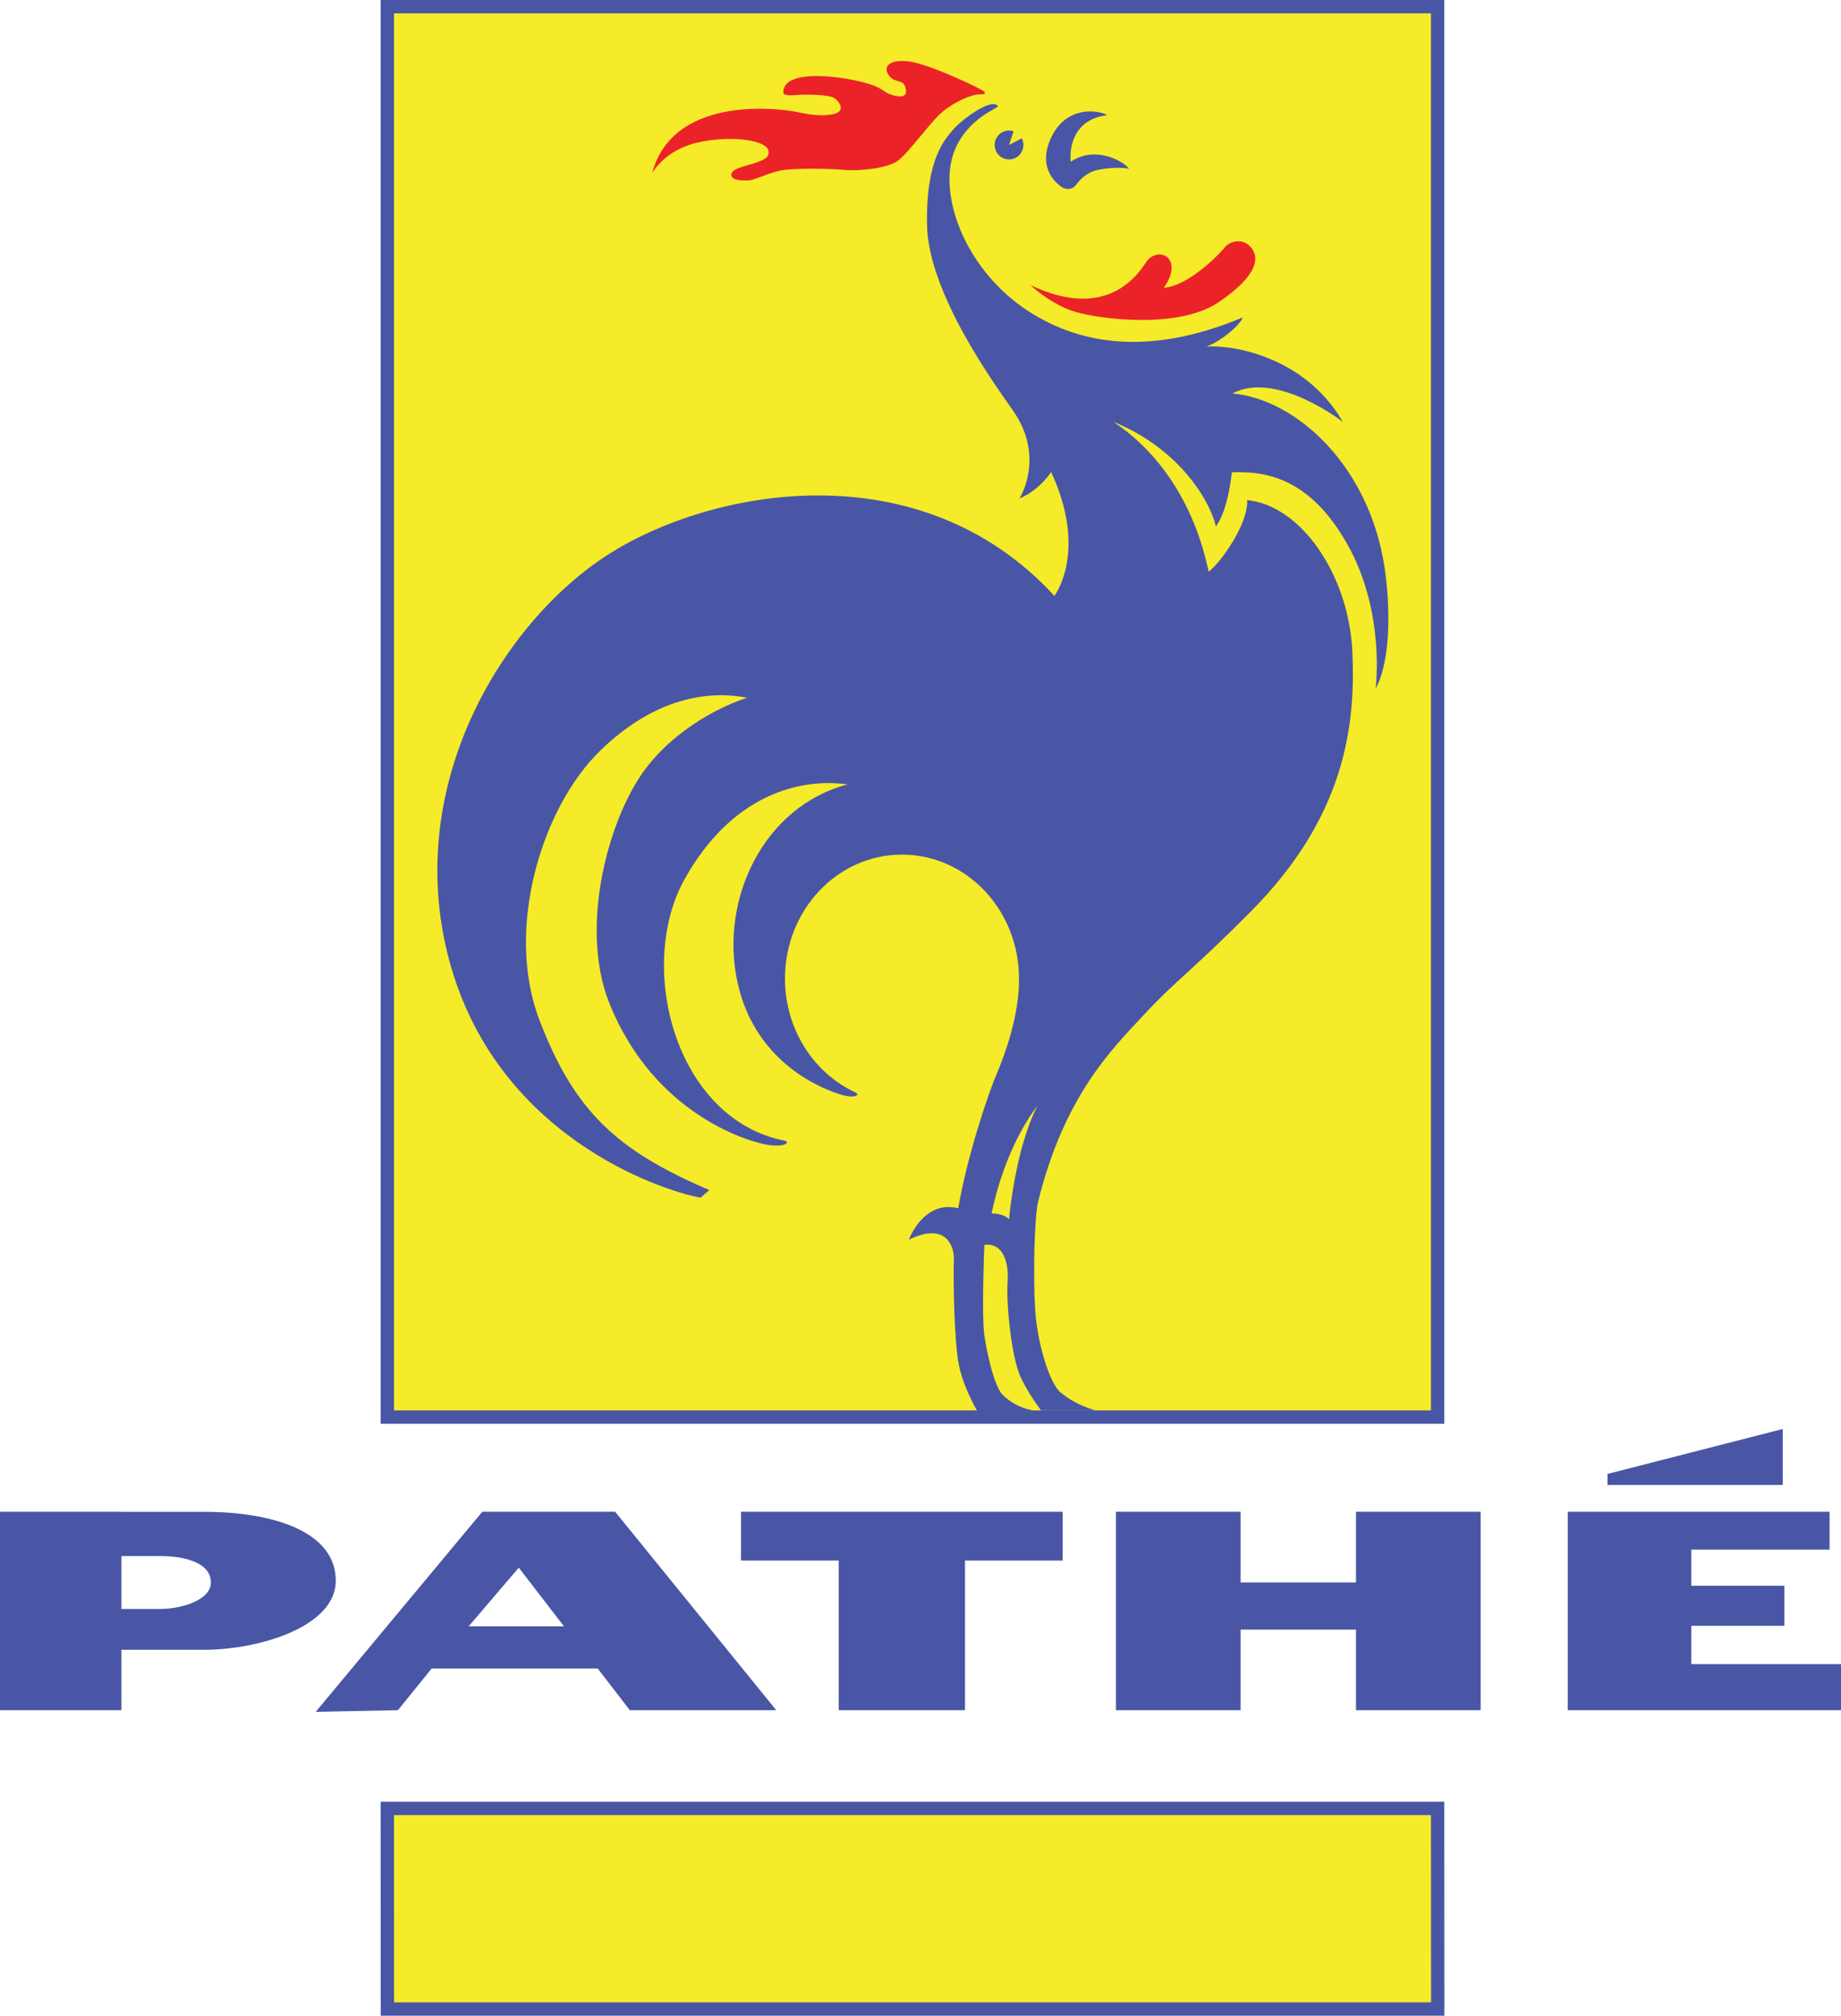 <?xml version="1.0" encoding="utf-8"?>
<!-- Generator: Adobe Illustrator 16.0.0, SVG Export Plug-In . SVG Version: 6.00 Build 0)  -->
<!DOCTYPE svg PUBLIC "-//W3C//DTD SVG 1.1//EN" "http://www.w3.org/Graphics/SVG/1.1/DTD/svg11.dtd">
<svg version="1.1" id="Layer_1" xmlns="http://www.w3.org/2000/svg" xmlns:xlink="http://www.w3.org/1999/xlink" x="0px" y="0px"
	 width="639.904px" height="700.461px" viewBox="0 0 639.904 700.461" enable-background="new 0 0 639.904 700.461"
	 xml:space="preserve">
<g>
	<polygon fill="#4956A5" points="502.051,700.461 132.337,700.461 132.306,626.116 502.014,626.116 	"/>
	<polygon fill="#F5EB29" points="136.969,695.827 497.416,695.827 497.383,630.75 136.942,630.75 	"/>
	<rect x="132.308" fill="#4956A5" width="369.708" height="494.758"/>
	<rect x="136.94" y="4.633" fill="#F5EB29" width="360.442" height="485.491"/>
	<path fill-rule="evenodd" clip-rule="evenodd" fill="#4956A5" d="M116.711,549.339c0,15.999-26.835,23.972-45.758,23.972H42.194
		v20.98H0v-68.953h42.194v0.029h28.759C94.038,525.368,116.711,531.818,116.711,549.339L116.711,549.339z M42.194,559.116h13.57
		c7.251,0,17.538-3.056,17.538-9.187c0-6.72-8.689-9.188-17.538-9.188h-13.57V559.116L42.194,559.116z"/>
	<path fill-rule="evenodd" clip-rule="evenodd" fill="#4956A5" d="M207.751,579.815h-57.708l-11.731,14.477l-28.57,0.572
		l57.897-69.525h46.167l56.006,68.953h-50.899L207.751,579.815L207.751,579.815z M162.909,565.146h33.113l-15.707-20.375
		L162.909,565.146L162.909,565.146z"/>
	<polygon fill-rule="evenodd" clip-rule="evenodd" fill="#4956A5" points="369.38,525.338 335.421,525.338 291.524,525.338 
		257.562,525.338 257.562,542.295 291.524,542.295 291.524,594.292 335.421,594.292 335.421,542.295 369.38,542.295 369.38,525.338 
			"/>
	<polygon fill-rule="evenodd" clip-rule="evenodd" fill="#4956A5" points="471.319,525.338 471.319,549.913 431.209,549.913 
		431.209,525.338 387.878,525.338 387.878,594.292 431.209,594.292 431.209,566.292 471.319,566.292 471.319,594.292 
		514.646,594.292 514.646,525.338 471.319,525.338 	"/>
	<polygon fill-rule="evenodd" clip-rule="evenodd" fill="#4956A5" points="587.87,578.292 587.87,564.961 620.228,564.961 
		620.228,551.057 587.87,551.057 587.87,538.485 635.929,538.485 635.929,525.338 544.921,525.338 544.921,594.292 639.904,594.292 
		639.904,578.292 587.87,578.292 	"/>
	<polygon fill-rule="evenodd" clip-rule="evenodd" fill="#4956A5" points="558.732,516.011 619.659,516.011 619.659,496.579 
		558.732,512.2 558.732,516.011 	"/>
	<path fill-rule="evenodd" clip-rule="evenodd" fill="#4956A5" d="M355.167,48.064c0.355,0.692,0.558,1.479,0.558,2.314
		c0,2.776-2.235,5.026-4.995,5.026c-2.758,0-4.996-2.25-4.996-5.026c0-2.777,2.238-5.028,4.996-5.028
		c0.556,0,1.089,0.09,1.589,0.259l-1.589,4.769L355.167,48.064L355.167,48.064z"/>
	<path fill-rule="evenodd" clip-rule="evenodd" fill="#EB2329" d="M342.092,31.839c-0.569-0.762-18.733-9.525-26.112-10.477
		c-7.382-0.953-9.397,2.229-6.625,5.334c1.704,1.904,4.354,1.142,5.11,3.046c0.757,1.904,1.136,4.762-3.784,3.43
		c-4.918-1.333-2.648-2.859-13.056-5.142c-10.407-2.286-25.352-3.049-25.352,3.998c0,1.334,2.46,1.145,5.107,0.953
		c2.648-0.189,10.786-0.189,12.676,1.142c1.892,1.334,3.975,4.573-0.377,5.524c-4.352,0.953-8.536,0.11-12.866-0.762
		c-7.568-1.524-43.141-5.332-50.139,21.333c0,0,4.162-8,15.703-10.667c11.542-2.665,24.786-0.951,24.786,3.238
		c0,1.715-0.459,2.722-7.757,4.762c-3.405,0.953-5.677,1.906-5.108,3.621c0.569,1.713,4.163,1.523,5.866,1.523
		c1.701,0,5.296-1.906,10.214-3.238c4.919-1.333,19.87-0.762,23.653-0.381c3.784,0.381,14.566-0.381,18.353-3.43
		c3.784-3.047,10.975-13.142,14.949-16.57c3.972-3.428,10.214-6.352,13.243-6.285C342.752,32.838,342.421,32.283,342.092,31.839
		L342.092,31.839z"/>
	<path fill-rule="evenodd" clip-rule="evenodd" fill="#4956A5" d="M384.85,40.028c-3.216-1.904-13.811-3.236-19.107,7.049
		c-5.3,10.284,0.473,16.208,3.591,18.094c0.948,0.57,3.218,0.953,4.545-0.761c1.321-1.715,2.648-3.238,5.296-4.574
		c3.001-1.508,10.974-1.902,13.247-1.141c-1.137-2.095-11.353-8.571-20.249-2.476C371.793,53.172,371.982,41.552,384.85,40.028
		L384.85,40.028z"/>
	<path fill-rule="evenodd" clip-rule="evenodd" fill="#EB2329" d="M358.171,99.076c0,0,7.193,6.857,15.707,9.333
		s35.76,6.094,49.76-3.428c14.001-9.525,14.19-15.809,10.974-19.238c-3.426-3.656-7.946-1.143-8.704,0
		c-0.758,1.141-12.109,13.521-21.376,14.284c0.942-1.333,3.78-5.714,2.269-9.142c-1.516-3.428-6.056-3.046-8.139-0.19
		C396.58,93.552,386.176,112.407,358.171,99.076L358.171,99.076z"/>
	<path fill-rule="evenodd" clip-rule="evenodd" fill="#4956A5" d="M350.729,423.696c-0.503-0.765-2.967-2.063-6.055-2.032
		c5.045-24.384,15.894-37.334,15.894-37.334C352.747,399.571,350.729,423.696,350.729,423.696L350.729,423.696z M358.764,490.083
		l-19.189,0.093L358.764,490.083c-4.599-0.936-7.98-3.1-10.305-5.436c-2.772-2.8-5.298-13.719-6.307-20.568
		c-1.009-6.859,0-31.496,0-31.496c6.307-0.758,8.577,5.59,8.074,12.951c-0.507,7.37,1.261,25.906,4.538,33.012
		c2.193,4.749,5.277,9.156,7.092,11.562h18.834c-5.947-1.803-9.296-4.006-12.049-6.226c-3.784-3.046-8.073-17.013-8.831-28.696
		s-0.251-32.51,1.009-37.583c9.087-36.584,25.229-52.576,36.833-65.018c11.606-12.441,16.146-14.729,37.086-35.803
		c32.309-32.524,36.581-63.746,35.32-90.41c-1.261-26.667-17.913-50.794-36.58-52.571c0.502,8.128-9.081,21.586-13.37,24.888
		c-5.804-27.68-20.689-43.933-33.051-52.062c21.443,8.636,33.051,25.904,35.571,36.316c4.287-5.587,5.549-18.792,5.549-18.792
		c11.606-0.509,27.246,1.776,40.365,25.395s9.59,49.776,9.59,49.776c5.548-10.158,5.018-29.518,3.116-42.168
		c-5.29-35.171-30.554-58.375-52.817-60.429c15.138-8.129,38.349,9.902,38.349,9.902c-13.877-23.872-40.617-26.92-47.43-26.157
		c6.813-2.792,12.11-8.38,12.612-10.156c-34.562,14.474-58.782,8.38-75.431-2.795c-16.648-11.174-26.992-30.348-26.488-46.475
		c0.503-16.127,14.25-22.348,15.136-22.984c0.883-0.634,2.104-0.918,1.451-1.459c-2.839-2.349-13.058,5.65-15.326,8.444
		c-2.271,2.793-9.586,9.396-9.079,33.269c0.502,23.872,23.965,55.87,29.891,64.376c11.338,16.267,2.271,30.475,2.271,30.475
		c6.813-2.663,10.978-9.14,10.978-9.14c12.866,27.807,1.132,43.046,1.132,43.046c-46.921-51.045-119.58-37.332-155.528-14.096
		c-35.95,23.238-71.142,79.615-54.87,140.566c16.272,60.95,73.035,79.995,87.414,82.663l3.028-2.668
		c-32.165-13.712-46.925-27.428-59.033-59.041c-12.109-31.622,0.756-73.905,21.19-93.713c20.437-19.81,39.733-20.57,51.087-18.285
		c-3.026,0.763-22.327,7.617-35.192,24.379c-12.867,16.762-23.46,54.856-12.867,81.523c15.662,39.41,49.574,48.76,55.627,49.518
		c6.055,0.765,7.191-1.139,5.297-1.525c-38.134-7.678-51.464-60.565-34.813-90.66c16.65-30.09,40.868-35.424,56.762-33.141
		c-29.139,7.62-44.653,40-38.219,68.95c6.432,28.954,31.028,37.329,35.948,38.852c4.918,1.522,6.811,0,4.939-0.805
		c-14.374-6.649-24.42-21.837-24.42-39.517c0-23.804,18.212-43.097,40.673-43.097c22.464,0,40.674,19.293,40.674,43.097
		c0.182,12.623-5.104,26.99-7.752,33.084c-2.649,6.094-10.22,28.194-13.37,46.73c-12.11-3.049-17.157,10.919-17.157,10.919
		c12.868-6.351,15.896,2.287,15.641,7.112c-0.251,4.827,0,27.932,1.767,36.569c1.279,6.257,4.547,12.651,6.252,15.689
		c0.642,1.16,1.063,1.832,1.063,1.832L358.764,490.083L358.764,490.083z"/>
</g>
</svg>
